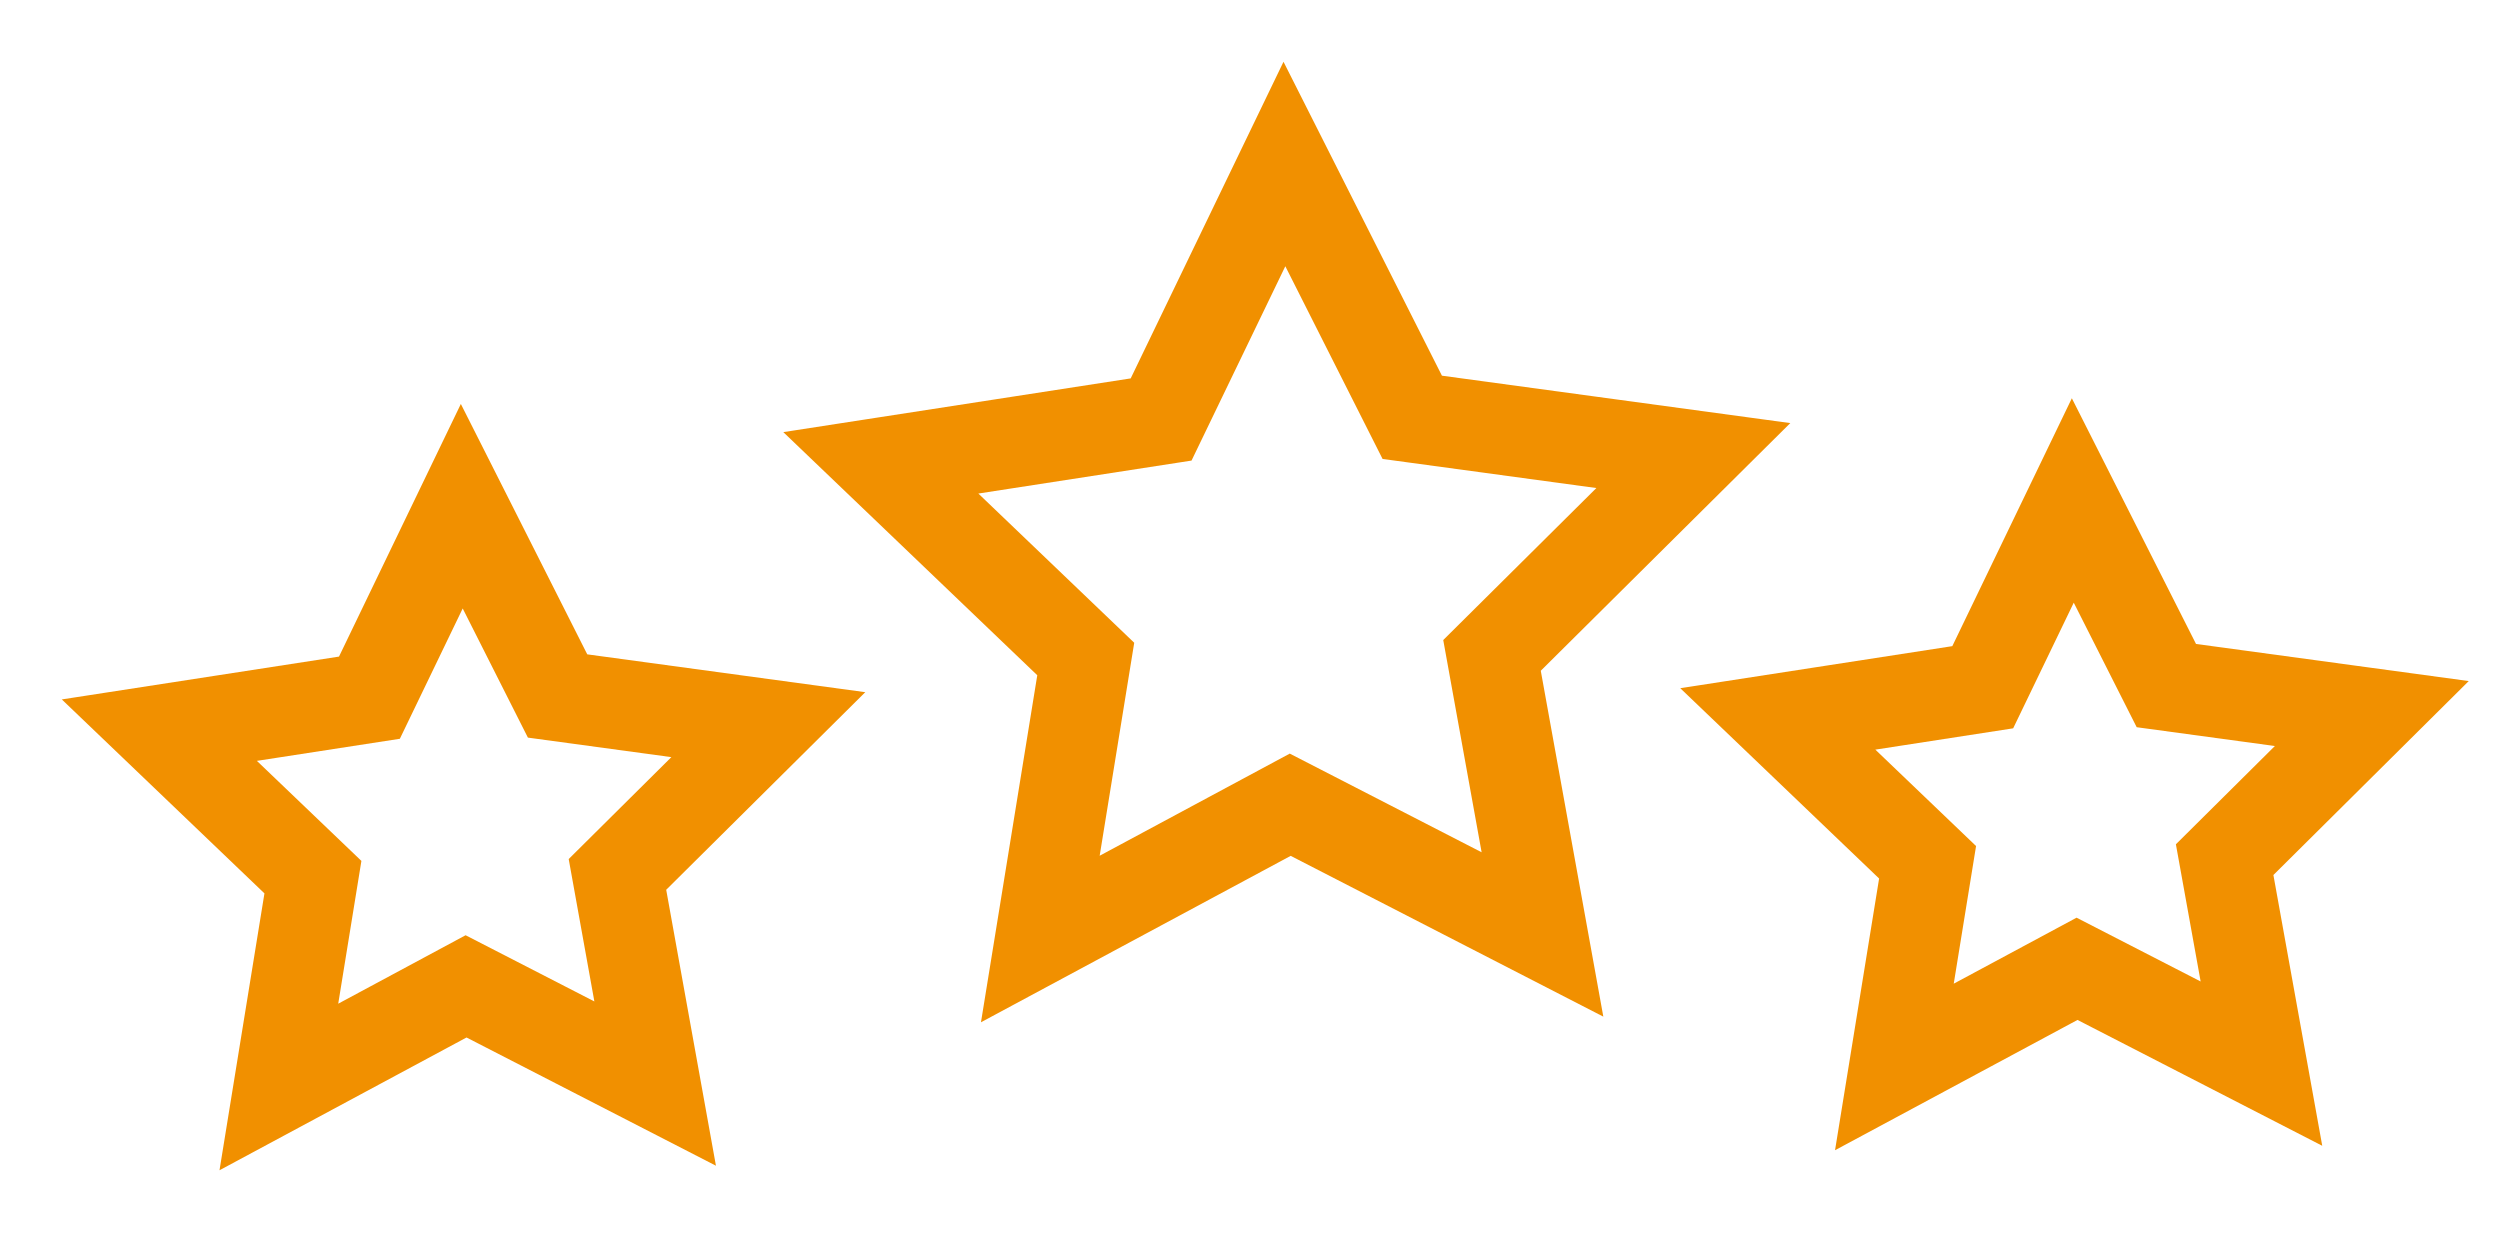 <?xml version="1.0" encoding="UTF-8"?>
<svg xmlns="http://www.w3.org/2000/svg" width="110.49" height="55.244" viewBox="0 0 110.49 55.244">
  <g id="Groupe_533" data-name="Groupe 533" transform="translate(-485.96 -3123.407)">
    <g id="Groupe_352" data-name="Groupe 352" transform="translate(490.931 3128.453)">
      <path id="Tracé_201" data-name="Tracé 201" d="M31.858,32.132,20.02,28.006,9.909,35.42l.266-12.534L0,15.561,12,11.94,15.825,0l7.153,10.3,12.537-.055-7.582,9.984Z" transform="translate(36.124 0) rotate(8)" fill="none" stroke="#f19000" stroke-width="4"></path>
      <path id="Tracé_202" data-name="Tracé 202" d="M23.874,24.08,15,20.988,7.426,26.543l.2-9.393L0,11.661,8.995,8.948,11.859,0l5.36,7.716,9.4-.041-5.682,7.482Z" transform="translate(3.694 15.676) rotate(8)" fill="none" stroke="#f19000" stroke-width="4"></path>
      <path id="Tracé_203" data-name="Tracé 203" d="M23.287,23.487l-8.654-3.016-7.39,5.419.194-9.162L0,11.375,8.774,8.728,11.567,0,16.8,7.526l9.164-.04-5.542,7.3Z" transform="translate(75.184 15.463) rotate(8)" fill="none" stroke="#f19000" stroke-width="4"></path>
    </g>
  </g>
</svg>
